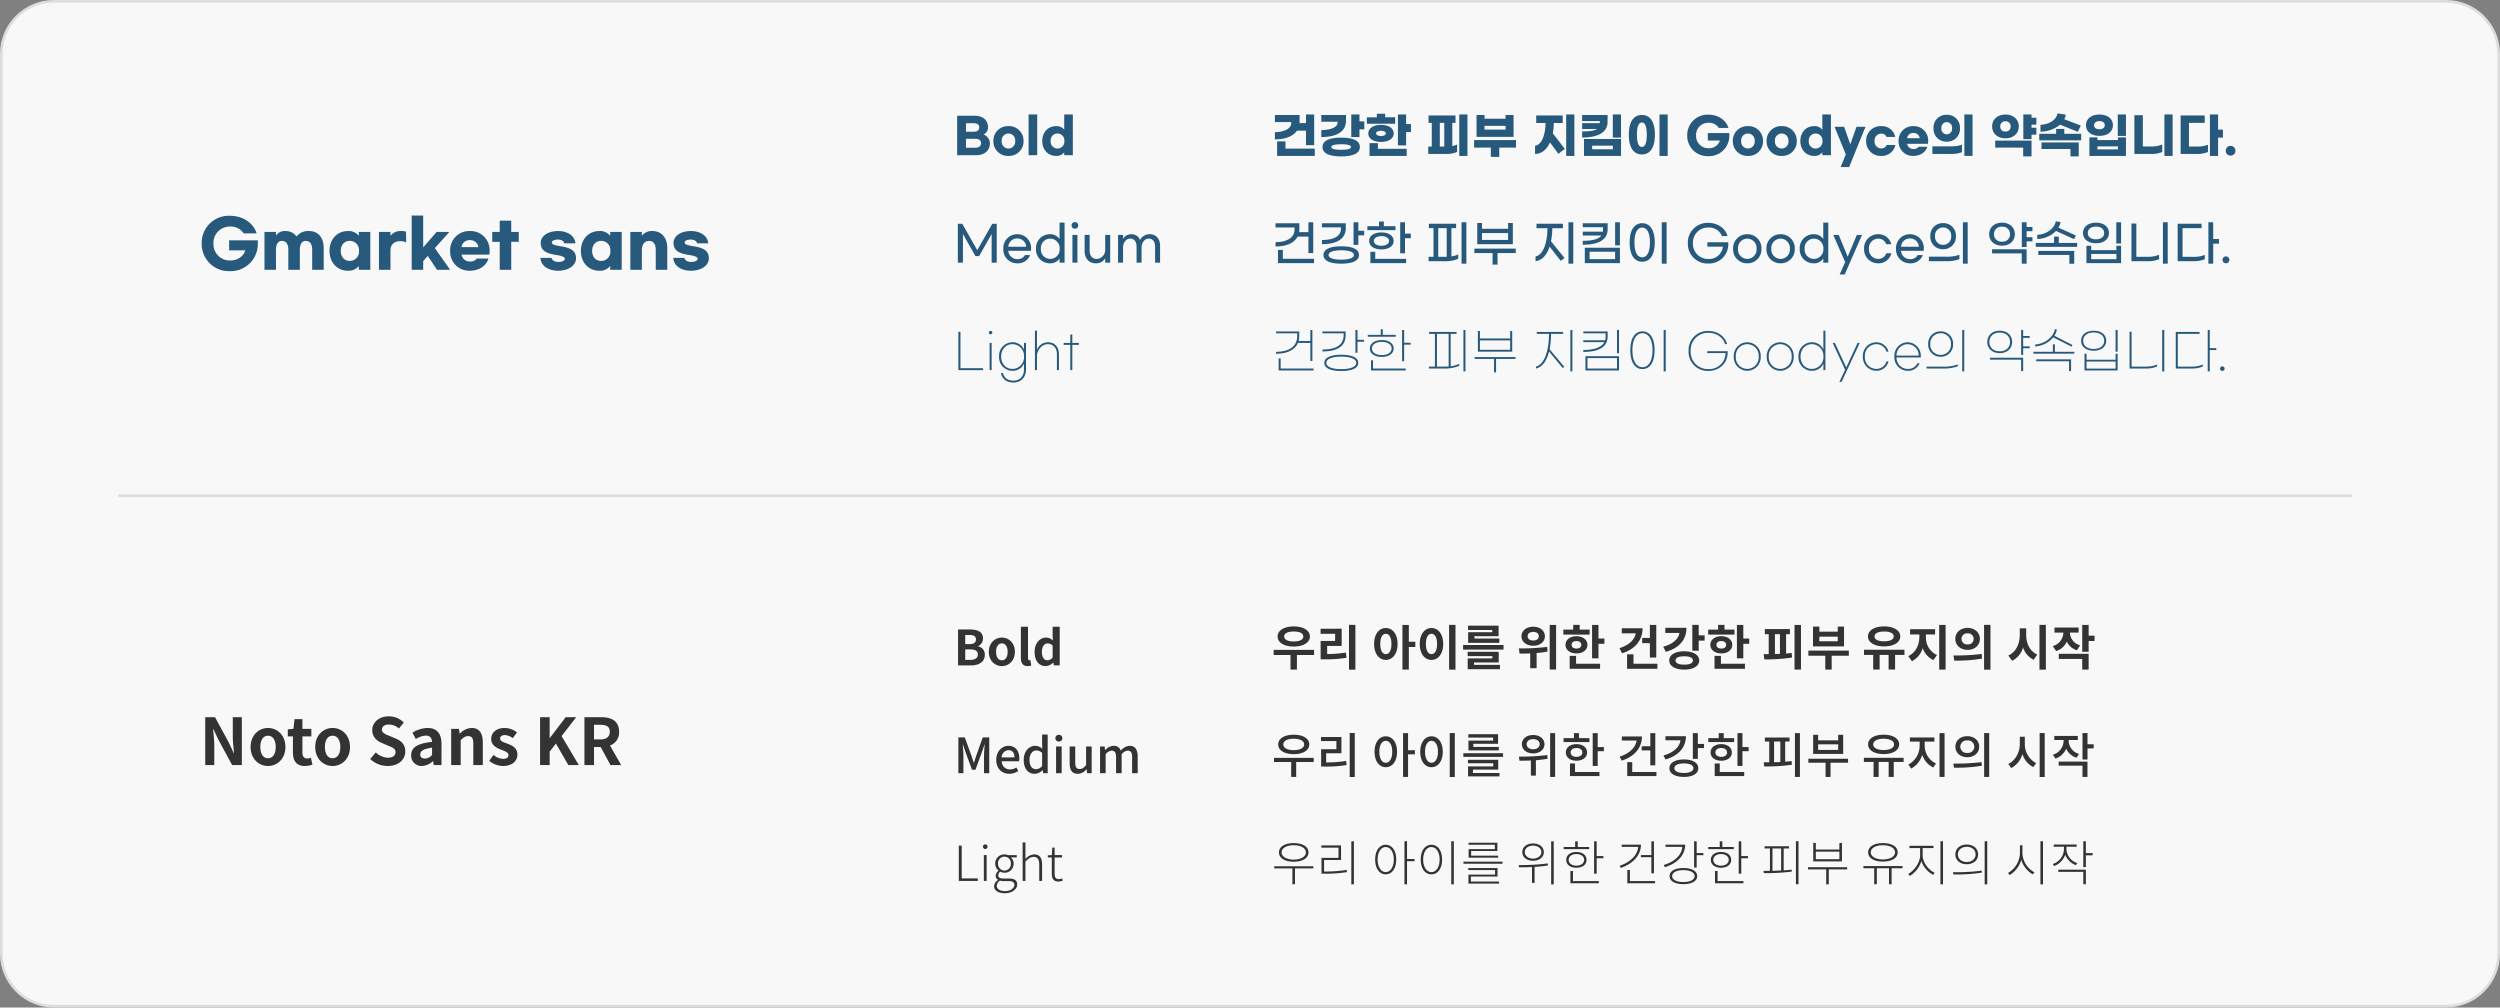 <svg xmlns="http://www.w3.org/2000/svg" width="928" height="374" viewBox="0 0 928 374"><rect x="0" y="0" width="928" height="374" fill="#808080" stroke="none"/><g transform="translate(-12486 -3524)"><g transform="translate(12486 3524)" fill="#f8f8f8"><path d="M 908 373.5 L 20 373.5 C 17.367 373.5 14.814 372.984 12.41 371.968 C 10.088 370.986 8.002 369.58 6.211 367.789 C 4.42 365.998 3.014 363.912 2.032 361.59 C 1.016 359.186 0.5 356.633 0.5 354 L 0.5 20 C 0.5 17.367 1.016 14.814 2.032 12.41 C 3.014 10.088 4.42 8.002 6.211 6.211 C 8.002 4.42 10.088 3.014 12.41 2.032 C 14.814 1.016 17.367 0.5 20 0.5 L 908 0.5 C 910.633 0.5 913.186 1.016 915.59 2.032 C 917.912 3.014 919.998 4.42 921.789 6.211 C 923.58 8.002 924.986 10.088 925.968 12.41 C 926.984 14.814 927.5 17.367 927.5 20 L 927.5 354 C 927.5 356.633 926.984 359.186 925.968 361.59 C 924.986 363.912 923.58 365.998 921.789 367.789 C 919.998 369.58 917.912 370.986 915.59 371.968 C 913.186 372.984 910.633 373.5 908 373.5 Z" stroke="none"/><path d="M 20 1 C 17.435 1 14.946 1.502 12.605 2.493 C 10.342 3.45 8.31 4.82 6.565 6.565 C 4.82 8.31 3.45 10.342 2.493 12.605 C 1.502 14.946 1 17.435 1 20 L 1 354 C 1 356.565 1.502 359.054 2.493 361.395 C 3.45 363.658 4.82 365.69 6.565 367.435 C 8.31 369.18 10.342 370.55 12.605 371.507 C 14.946 372.498 17.435 373 20 373 L 908 373 C 910.565 373 913.054 372.498 915.395 371.507 C 917.658 370.55 919.69 369.18 921.435 367.435 C 923.18 365.69 924.55 363.658 925.507 361.395 C 926.498 359.054 927 356.565 927 354 L 927 20 C 927 17.435 926.498 14.946 925.507 12.605 C 924.55 10.342 923.18 8.31 921.435 6.565 C 919.69 4.82 917.658 3.45 915.395 2.493 C 913.054 1.502 910.565 1 908 1 L 20 1 M 20 0 L 908 0 C 919.046 0 928 8.954 928 20 L 928 354 C 928 365.046 919.046 374 908 374 L 20 374 C 8.954 374 0 365.046 0 354 L 0 20 C 0 8.954 8.954 0 20 0 Z" stroke="none" fill="#ddd"/></g><path d="M11.328-17.9A10.065,10.065,0,0,0,.864-7.632,10.065,10.065,0,0,0,11.328,2.64,10.041,10.041,0,0,0,21.7-7.632V-8.784H11.064v3.7H17.04C16.584-3.168,14.472-1.3,11.424-1.3A6.08,6.08,0,0,1,5.232-7.632,6.034,6.034,0,0,1,11.424-13.9a5.671,5.671,0,0,1,5.04,2.544h4.8C20.136-15.024,16.44-17.9,11.328-17.9ZM24.168,2.16H28.44V-5.472c.072-1.992.816-3.1,2.208-3.1,1.56,0,2.376,1.176,2.376,3.312V2.16H37.3V-5.472c.072-1.992.816-3.1,2.208-3.1,1.56,0,2.376,1.176,2.376,3.312V2.16h4.272V-5.976c0-3.912-2.16-6.264-5.4-6.264a5.5,5.5,0,0,0-4.68,2.016A4.961,4.961,0,0,0,31.9-12.24a3.949,3.949,0,0,0-3.456,1.68V-11.9H24.168ZM55.152,2.5A4.742,4.742,0,0,0,59.184.72V2.16h4.272V-11.9H59.184v1.44a4.742,4.742,0,0,0-4.032-1.776c-4.032,0-6.84,3.1-6.84,7.368S51.12,2.5,55.152,2.5Zm.672-3.648c-2.04,0-3.336-1.56-3.336-3.72s1.3-3.72,3.336-3.72a3.408,3.408,0,0,1,3.432,3.72A3.408,3.408,0,0,1,55.824-1.152ZM66.672,2.16h4.272v-7.2c0-2.136,1.368-3.432,3.648-3.432a4.731,4.731,0,0,1,2.184.48L76.728-12a5.234,5.234,0,0,0-1.848-.24,4.615,4.615,0,0,0-3.936,1.776V-11.9H66.672Zm21.552,0H93.1L87.408-5.9l5.4-6H88.056L83.088-6.168V-18H78.816V2.16h4.272V-1.08L84.792-3Zm12.192.336c3.408,0,6.168-1.848,6.888-4.536h-4.3a2.9,2.9,0,0,1-2.592,1.1A2.972,2.972,0,0,1,97.344-3.5h10.3a9.612,9.612,0,0,0,.1-1.368,7.058,7.058,0,0,0-7.32-7.368A7.071,7.071,0,0,0,93.1-4.872,7.058,7.058,0,0,0,100.416,2.5Zm-3.1-8.76a2.945,2.945,0,0,1,3.1-2.592,2.991,2.991,0,0,1,3.144,2.592Zm21.24-5.64h-2.784V-16.08H111.5V-11.9H108.72v3.672H111.5V2.16h4.272V-8.232h2.784Zm14.592-.336c-3.576,0-6.432,1.728-6.432,4.464,0,2.856,2.208,3.888,5.568,4.392,2.424.36,3.384.792,3.384,1.464,0,.648-1.008,1.152-2.376,1.152-1.344,0-2.4-.6-2.544-1.512h-4.128c.144,2.952,2.928,4.776,6.6,4.776,3.576,0,6.6-1.776,6.6-4.656,0-2.424-1.488-3.792-5.64-4.416-2.4-.384-3.336-.72-3.336-1.416,0-.624.936-1.08,2.232-1.08,1.248,0,2.232.528,2.376,1.392h4.128C139.416-10.464,136.656-12.24,133.152-12.24ZM148.464,2.5A4.742,4.742,0,0,0,152.5.72V2.16h4.272V-11.9H152.5v1.44a4.742,4.742,0,0,0-4.032-1.776c-4.032,0-6.84,3.1-6.84,7.368S144.432,2.5,148.464,2.5Zm.672-3.648c-2.04,0-3.336-1.56-3.336-3.72s1.3-3.72,3.336-3.72a3.408,3.408,0,0,1,3.432,3.72A3.408,3.408,0,0,1,149.136-1.152ZM159.984,2.16h4.272V-5.064c0-2.184,1.008-3.5,2.688-3.5,1.608,0,2.472,1.176,2.472,3.312V2.16h4.272V-5.976c0-3.888-2.232-6.264-5.5-6.264a4.615,4.615,0,0,0-3.936,1.776V-11.9h-4.272Zm22.464-14.4c-3.576,0-6.432,1.728-6.432,4.464,0,2.856,2.208,3.888,5.568,4.392,2.424.36,3.384.792,3.384,1.464,0,.648-1.008,1.152-2.376,1.152-1.344,0-2.4-.6-2.544-1.512H175.92c.144,2.952,2.928,4.776,6.6,4.776,3.576,0,6.6-1.776,6.6-4.656,0-2.424-1.488-3.792-5.64-4.416-2.4-.384-3.336-.72-3.336-1.416,0-.624.936-1.08,2.232-1.08,1.248,0,2.232.528,2.376,1.392h4.128C188.712-10.464,185.952-12.24,182.448-12.24Z" transform="translate(12560 3622)" fill="#27597c"/><path d="M1.3,1.62H8.208c3.294,0,5.238-1.728,5.238-4.446a3.489,3.489,0,0,0-2.394-3.24,2.913,2.913,0,0,0,1.71-2.61c0-2.682-1.836-4.374-5.094-4.374H1.3ZM4.572-7.11v-3.15H7.524c1.242,0,1.962.558,1.962,1.584S8.766-7.11,7.524-7.11Zm0,5.94V-4.482H8.064c1.3,0,2.106.576,2.106,1.656S9.36-1.17,8.064-1.17ZM20.34-9.18a5.371,5.371,0,0,0-5.6,5.526,5.371,5.371,0,0,0,5.6,5.526,5.371,5.371,0,0,0,5.6-5.526A5.371,5.371,0,0,0,20.34-9.18Zm0,2.736a2.533,2.533,0,0,1,2.5,2.79,2.533,2.533,0,0,1-2.5,2.79,2.533,2.533,0,0,1-2.5-2.79A2.533,2.533,0,0,1,20.34-6.444ZM31.014-13.5h-3.2V1.62h3.2Zm7,15.372A3.557,3.557,0,0,0,41.04.54V1.62h3.2V-13.5h-3.2v5.652A3.557,3.557,0,0,0,38.016-9.18c-3.024,0-5.13,2.322-5.13,5.526S34.992,1.872,38.016,1.872Zm.5-2.736a2.523,2.523,0,0,1-2.5-2.79,2.523,2.523,0,0,1,2.5-2.79,2.556,2.556,0,0,1,2.574,2.79A2.556,2.556,0,0,1,38.52-.864Z" transform="translate(12840 3580)" fill="#27597c"/><path d="M1.548-12.924V1.494h1.89V-9.144L8.082-.936H9.45l4.644-8.208V1.494h1.89V-12.924H14.328L8.766-3.132,3.2-12.924ZM23.6,1.746a4.776,4.776,0,0,0,4.77-3.06h-1.89A3.062,3.062,0,0,1,23.6.18,3.282,3.282,0,0,1,20.286-2.9H28.71a5.444,5.444,0,0,0,.036-.756,5.111,5.111,0,0,0-5.148-5.4,5.125,5.125,0,0,0-5.166,5.4A5.125,5.125,0,0,0,23.6,1.746Zm3.33-6.156H20.286A3.257,3.257,0,0,1,23.6-7.488,3.273,3.273,0,0,1,26.928-4.41Zm8.73,6.156A4.158,4.158,0,0,0,39.312-.036v1.53h1.854V-13.374H39.312v6.1a4.158,4.158,0,0,0-3.654-1.782,5.131,5.131,0,0,0-5.094,5.4A5.131,5.131,0,0,0,35.658,1.746ZM35.82.108a3.468,3.468,0,0,1-3.438-3.762A3.468,3.468,0,0,1,35.82-7.416a3.527,3.527,0,0,1,3.528,3.762A3.527,3.527,0,0,1,35.82.108ZM45-13.554a1.192,1.192,0,0,0-1.224,1.224A1.192,1.192,0,0,0,45-11.106a1.2,1.2,0,0,0,1.242-1.224A1.2,1.2,0,0,0,45-13.554Zm.936,15.066V-8.8H44.082V1.512ZM58.1,1.494V-8.8H56.25v5.328a3.366,3.366,0,0,1-3.1,3.6c-1.674,0-2.682-1.134-2.682-3.222V-8.8H48.618v6.03c0,2.772,1.71,4.518,4.14,4.518A3.988,3.988,0,0,0,56.25-.072V1.494ZM61.02-8.8v10.3h1.854V-4.068c0-1.854,1.134-3.366,2.664-3.366,1.44,0,2.358,1.116,2.358,3.042V1.494H69.75V-4.05c0-1.872,1.116-3.384,2.664-3.384,1.458,0,2.358,1.116,2.358,2.97V1.494h1.854V-4.77c0-2.61-1.584-4.284-3.78-4.284a3.856,3.856,0,0,0-3.654,2.16,3.3,3.3,0,0,0-3.2-2.16,3.483,3.483,0,0,0-3.114,1.71V-8.8Z" transform="translate(12840 3620)" fill="#27597c"/><path d="M1.746-12.834V1.386h9.162V.666H2.52v-13.5Zm11.97-.342a.615.615,0,0,0-.63.63.615.615,0,0,0,.63.63.615.615,0,0,0,.63-.63A.615.615,0,0,0,13.716-13.176Zm.378,4.482h-.756V1.386h.756ZM22.176,5.994c2.826,0,4.68-1.926,4.68-4.878v-9.81H26.1v2.412a4.575,4.575,0,0,0-4.338-2.664,4.989,4.989,0,0,0-4.9,5.292,4.989,4.989,0,0,0,4.9,5.292A4.575,4.575,0,0,0,26.1-1.026V1.116c0,2.682-1.62,4.176-3.924,4.176-2.394,0-3.564-1.332-3.834-2.808H17.55C17.928,4.41,19.368,5.994,22.176,5.994ZM21.816.936c-2.52,0-4.194-2-4.194-4.59s1.674-4.59,4.194-4.59a4.329,4.329,0,0,1,4.3,4.59A4.329,4.329,0,0,1,21.816.936Zm8.352.45h.756V-3.87c0-2.106,1.764-4.374,4.014-4.374,2.07,0,3.384,1.332,3.384,3.8V1.386h.756V-4.572c0-2.646-1.656-4.374-3.978-4.374a4.4,4.4,0,0,0-4.176,2.754v-7.074h-.756ZM46.494-8.694H44.046v-3.132H43.29v3.132H40.842v.7H43.29V1.386h.756V-7.992h2.448Z" transform="translate(12840 3660)" fill="#27597c"/><path d="M9.45-7.506h3.33v5.4h3.042V-13.5H12.78v3.186H10.386c.018-.18.018-.36.018-.54V-13.32H1.242v2.628H7.308v.342c0,2.07-2.484,3.366-6.066,3.4v2.682C4.95-4.266,7.992-5.328,9.45-7.506ZM5.166-.846V-3.51H2.07V1.872H16.038V-.846Zm27.468-10.1V-13.5H29.592v8.37h3.042V-7.992h1.8v-2.952Zm-5-.252V-13.32H18.468v2.52h6.066v.27c0,1.674-2.412,2.79-6.066,2.826V-5.13C23.76-5.13,27.63-6.894,27.63-11.2ZM25.848-4.9c-3.87,0-6.93.864-6.93,3.474s3.06,3.474,6.93,3.474,6.93-.864,6.93-3.474S29.718-4.9,25.848-4.9Zm0,4.5c-2.034,0-3.654-.252-3.654-1.026,0-.756,1.62-1.026,3.654-1.026s3.654.27,3.654,1.026C29.5-.648,27.882-.4,25.848-.4Zm20.034-12.06H42.174V-13.77h-3.1v1.314H35.37v2.376H45.882Zm4.068,2.52V-13.5H46.908V-2.034H49.95v-4.95h1.8V-9.936ZM40.626-3.312c2.556,0,4.716-1.08,4.716-3.168s-2.16-3.168-4.716-3.168S35.91-8.568,35.91-6.48,38.07-3.312,40.626-3.312Zm0-4.14c1.1,0,1.818.432,1.818.972s-.72.972-1.818.972-1.818-.432-1.818-.972S39.528-7.452,40.626-7.452Zm-1.152,4.59h-3.1V1.872H50.166V-.774H39.474ZM69.678-13.5V1.872H72.72V-13.5ZM67.1-10.386h1.188V-13.14H58.284v2.754h1.188V-1.6h-1.3V1.152h6.588a10.458,10.458,0,0,0,4.1-.738V-2.3a7.675,7.675,0,0,1-1.764.5Zm-4.644,0h1.656V-1.6H62.46ZM89.838-13.32h-2.97v1.386H79.056V-13.32h-2.97V-5.2H89.838ZM79.056-7.884v-1.4h7.812v1.4ZM90.738-4H75.186v2.79H81.4V2.232h3.132V-1.206h6.21Zm18.63-9.5V1.872h3.042V-13.5Zm-4.59,3.15h3.294v-2.79H98.244v2.79h3.474c-.108,4.932-1.656,8.19-3.906,8.442v3.06c2.34-.018,4.3-1.548,5.544-4.284l3.1,4.212,2.412-1.8-4.464-5.8A24.7,24.7,0,0,0,104.778-10.35Zm21.906-3.15v8.568h3.042V-13.5Zm-1.944,2.664V-13.32h-9.45v2.25h6.552v.774H115.29v2.178h5.58c-1.1.72-3.06.9-5.58.9V-4.95C120.546-4.95,124.74-6.5,124.74-10.836ZM115.974,1.872h13.752V-4.392H115.974Zm3.042-3.8h7.668V-.594h-7.668ZM147.042-13.5H144V1.872h3.042Zm-9.576.18c-2.9,0-4.842,2.268-4.842,7.326s1.944,7.326,4.842,7.326,4.824-2.268,4.824-7.326S140.364-13.32,137.466-13.32Zm0,2.79c1.008,0,1.818,1.1,1.818,4.536,0,3.456-.81,4.536-1.818,4.536-1.026,0-1.836-1.08-1.836-4.536C135.63-9.432,136.44-10.53,137.466-10.53Zm24.678-2.9a7.549,7.549,0,0,0-7.848,7.7,7.549,7.549,0,0,0,7.848,7.7,7.531,7.531,0,0,0,7.776-7.7v-.864h-7.974v2.772h4.482a4.16,4.16,0,0,1-4.212,2.844,4.56,4.56,0,0,1-4.644-4.752,4.526,4.526,0,0,1,4.644-4.7A4.253,4.253,0,0,1,166-8.514h3.6C168.75-11.268,165.978-13.428,162.144-13.428ZM176.832-9.18a5.371,5.371,0,0,0-5.6,5.526,5.371,5.371,0,0,0,5.6,5.526,5.371,5.371,0,0,0,5.6-5.526A5.371,5.371,0,0,0,176.832-9.18Zm0,2.736a2.533,2.533,0,0,1,2.5,2.79,2.533,2.533,0,0,1-2.5,2.79,2.533,2.533,0,0,1-2.5-2.79A2.533,2.533,0,0,1,176.832-6.444ZM189.36-9.18a5.371,5.371,0,0,0-5.6,5.526,5.371,5.371,0,0,0,5.6,5.526,5.371,5.371,0,0,0,5.6-5.526A5.371,5.371,0,0,0,189.36-9.18Zm0,2.736a2.533,2.533,0,0,1,2.5,2.79,2.533,2.533,0,0,1-2.5,2.79,2.533,2.533,0,0,1-2.5-2.79A2.533,2.533,0,0,1,189.36-6.444Zm12.06,8.316A3.557,3.557,0,0,0,204.444.54V1.62h3.2V-13.5h-3.2v5.652A3.557,3.557,0,0,0,201.42-9.18c-3.024,0-5.13,2.322-5.13,5.526S198.4,1.872,201.42,1.872Zm.5-2.736a2.523,2.523,0,0,1-2.5-2.79,2.523,2.523,0,0,1,2.5-2.79,2.556,2.556,0,0,1,2.574,2.79A2.556,2.556,0,0,1,201.924-.864Zm15.21-8.064-2.3,6.516-2.286-6.516H209l4.158,10.26-1.908,4.68h3.15l6.066-14.94Zm14.436,6.75h-3.24a2.044,2.044,0,0,1-2.016,1.26,2.489,2.489,0,0,1-2.466-2.736,2.489,2.489,0,0,1,2.466-2.736,1.943,1.943,0,0,1,1.962,1.224h3.24a5.046,5.046,0,0,0-5.2-4.014,5.371,5.371,0,0,0-5.6,5.526,5.371,5.371,0,0,0,5.6,5.526A5.141,5.141,0,0,0,231.57-2.178Zm6.678,4.05c2.556,0,4.626-1.386,5.166-3.4h-3.222a2.172,2.172,0,0,1-1.944.828,2.229,2.229,0,0,1-2.3-1.926h7.722a7.209,7.209,0,0,0,.072-1.026,5.293,5.293,0,0,0-5.49-5.526,5.3,5.3,0,0,0-5.49,5.526A5.293,5.293,0,0,0,238.248,1.872ZM235.926-4.7a2.209,2.209,0,0,1,2.322-1.944A2.244,2.244,0,0,1,240.606-4.7Zm24.282-8.8h-3.042V1.872h3.042Zm-9.576.108a4.715,4.715,0,0,0-4.914,4.986,4.715,4.715,0,0,0,4.914,4.986,4.711,4.711,0,0,0,4.9-4.986A4.711,4.711,0,0,0,250.632-13.392Zm0,2.718a2.044,2.044,0,0,1,1.98,2.268,2.034,2.034,0,0,1-1.98,2.268,2.024,2.024,0,0,1-1.98-2.268A2.033,2.033,0,0,1,250.632-10.674ZM256.284.5V-2.3a10.875,10.875,0,0,1-3.978.612h-7V1.152h6.876A11.147,11.147,0,0,0,256.284.5ZM283.9-9.72v-2.574h-1.8V-13.5h-3.042v9.144H282.1V-6.012h1.8V-8.586h-1.8V-9.72ZM272.43-4.662c2.952,0,4.95-1.818,4.95-4.41,0-2.574-2-4.41-4.95-4.41s-4.95,1.836-4.95,4.41C267.48-6.48,269.478-4.662,272.43-4.662Zm0-6.318a1.8,1.8,0,0,1,1.926,1.908,1.8,1.8,0,0,1-1.926,1.908A1.791,1.791,0,0,1,270.5-9.072,1.791,1.791,0,0,1,272.43-10.98Zm-3.8,9.774H279V2.052h3.1V-3.816H268.632Zm30.654-5.868,1.1-2.322-6.138-2.358a5.948,5.948,0,0,0,.576-1.674l-3.078-.5c-.468,2.646-3.384,4.14-6.318,4.248v2.538a11.24,11.24,0,0,0,7.254-2.592Zm-5.022.738v-1.8H291.24v1.8h-6.264v2.43h15.552v-2.43ZM285.8-.7H296.55V2.052h3.078V-3.114H285.8Zm28.314-12.8v7.956h3.042V-13.5Zm-1.8,3.978c0-2.394-2.016-3.96-5-3.96s-5,1.566-5,3.96c0,2.412,2.016,3.96,5,3.96S312.318-7.11,312.318-9.522Zm-6.984,0c0-.918.774-1.512,1.98-1.512s1.98.594,1.98,1.512-.774,1.512-1.98,1.512S305.334-8.6,305.334-9.522ZM314.172-4h-7.6V-5h-2.988V1.872H317.16V-5h-2.988Zm-7.6,3.456v-1.1h7.6v1.1Zm27.9-12.96h-3.042V1.872h3.042Zm-11.052.27h-3.132V1.152h6.354a9.807,9.807,0,0,0,3.978-.738V-2.358a10.186,10.186,0,0,1-3.978.738h-3.222ZM353.16-7.884h-1.8V-13.5h-3.042V1.872h3.042v-6.8h1.8ZM340.542-1.6v-8.784h5.85V-13.14h-8.946V1.152H343.4A10.958,10.958,0,0,0,347.6.432V-2.286a10.588,10.588,0,0,1-3.978.684ZM356-1.836a1.75,1.75,0,0,0-1.8,1.8,1.75,1.75,0,0,0,1.8,1.8,1.746,1.746,0,0,0,1.782-1.8A1.746,1.746,0,0,0,356-1.836Z" transform="translate(12958 3580)" fill="#27597c"/><path d="M9.666-8.172H13.68v6.1h1.782V-13.5H13.68v3.672H10.224a6.934,6.934,0,0,0,.108-1.242v-2.052H1.476v1.566H8.532v.72c0,2.988-2.754,4.716-7.056,4.734v1.6C5.4-4.5,8.388-5.742,9.666-8.172ZM4.194.072V-3.222H2.376v4.9h13.41V.072ZM32.22-10.35V-13.5H30.438v8.406H32.22V-8.64h2.16v-1.71Zm-4.662-1.044v-1.728H18.7v1.512h7.056v.522c0,2.79-2.718,4.158-7.056,4.176v1.548C24.03-5.364,27.558-7.164,27.558-11.394ZM25.866-4.572c-3.672,0-6.588.864-6.588,3.222s2.916,3.222,6.588,3.222c3.69,0,6.588-.864,6.588-3.222S29.556-4.572,25.866-4.572Zm0,4.95c-2.61,0-4.7-.5-4.7-1.728,0-1.206,2.088-1.746,4.7-1.746,2.628,0,4.7.54,4.7,1.746C30.564-.126,28.494.378,25.866.378Zm20.142-12.42h-4.32V-13.77h-1.8v1.728h-4.32v1.458h10.44Zm3.528,2.754V-13.5H47.754V-1.98h1.782v-5.6H51.7v-1.71ZM40.788-3.42c2.556,0,4.536-1.134,4.536-3.15s-1.98-3.15-4.536-3.15-4.554,1.134-4.554,3.15S38.232-3.42,40.788-3.42Zm0-4.932c1.728,0,2.826.756,2.826,1.782,0,1.044-1.1,1.782-2.826,1.782s-2.826-.738-2.826-1.782C37.962-7.6,39.06-8.352,40.788-8.352Zm-2.3,5.814h-1.8V1.674H49.95V.09H38.484ZM70.524-13.5V1.872h1.782V-13.5Zm-3.762,2.178h1.746v-1.62H58.392v1.62H60.12V-.666H58.3V.954h5.922A12.165,12.165,0,0,0,69.3.072V-1.566a8.309,8.309,0,0,1-2.538.738ZM61.884-.666V-11.322h3.132V-.684c-.252.018-.5.018-.774.018ZM89.568-13.23H87.8v2.16H78.12v-2.16H76.356v7.884H89.568ZM78.12-6.93V-9.486H87.8V-6.93ZM90.648-3.708H75.294v1.656h6.75V2.232H83.88V-2.052h6.768ZM110.214-13.5V1.872H112V-13.5Zm-5.994,2.2h3.942v-1.638h-9.81V-11.3h4.068c-.072,5.706-1.692,9.99-4.428,10.494V.954c2.322-.27,4.158-2.178,5.22-5.4l4.14,5.274,1.4-1.062-5.022-6.21A26.267,26.267,0,0,0,104.22-11.3Zm23.31-2.2v8.6h1.782v-8.6Zm-2.772,2.538v-2.16h-9.234v1.458h7.506v1.206a3.615,3.615,0,0,1-.018.45h-7.488v1.44h6.912c-1.1,1.422-3.6,1.962-6.912,1.962v1.458C120.906-5.148,124.758-6.7,124.758-10.962ZM116.28,1.674h13.032V-4.05H116.28Zm1.782-4.23h9.468V.18h-9.468Zm26.784,4.428h1.8V-13.5h-1.8Zm-7.254-.72c2.718,0,4.644-2.268,4.644-7.146s-1.926-7.146-4.644-7.146c-2.736,0-4.662,2.268-4.662,7.146S134.856,1.152,137.592,1.152Zm0-1.638c-1.638,0-2.88-1.6-2.88-5.508,0-3.888,1.242-5.508,2.88-5.508,1.6,0,2.862,1.62,2.862,5.508C140.454-2.088,139.194-.486,137.592-.486Zm24.5,2.3a7.134,7.134,0,0,0,7.452-7.236v-.648h-7.758v1.638h5.742A5.088,5.088,0,0,1,162.162.126a5.578,5.578,0,0,1-5.742-5.85,5.55,5.55,0,0,1,5.706-5.814A5.187,5.187,0,0,1,167.22-8.37h2.052c-.756-2.754-3.51-4.9-7.182-4.9a7.3,7.3,0,0,0-7.56,7.542A7.3,7.3,0,0,0,162.09,1.818ZM176.6-9.054a5.179,5.179,0,0,0-5.274,5.4,5.179,5.179,0,0,0,5.274,5.4,5.175,5.175,0,0,0,5.256-5.4A5.175,5.175,0,0,0,176.6-9.054Zm0,1.638a3.489,3.489,0,0,1,3.438,3.762A3.489,3.489,0,0,1,176.6.108a3.492,3.492,0,0,1-3.456-3.762A3.492,3.492,0,0,1,176.6-7.416Zm12.366-1.638a5.179,5.179,0,0,0-5.274,5.4,5.179,5.179,0,0,0,5.274,5.4,5.175,5.175,0,0,0,5.256-5.4A5.175,5.175,0,0,0,188.964-9.054Zm0,1.638A3.489,3.489,0,0,1,192.4-3.654,3.489,3.489,0,0,1,188.964.108a3.492,3.492,0,0,1-3.456-3.762A3.492,3.492,0,0,1,188.964-7.416ZM201.15,1.746A4.158,4.158,0,0,0,204.8-.036v1.53h1.854V-13.374H204.8v6.1a4.158,4.158,0,0,0-3.654-1.782,5.131,5.131,0,0,0-5.094,5.4A5.131,5.131,0,0,0,201.15,1.746Zm.162-1.638a3.468,3.468,0,0,1-3.438-3.762,3.468,3.468,0,0,1,3.438-3.762,3.527,3.527,0,0,1,3.528,3.762A3.527,3.527,0,0,1,201.312.108ZM217.26-8.8l-3.4,8.1-3.312-8.1h-2.034l4.41,10.08-2.034,4.59h1.872L219.186-8.8ZM230.076-2h-1.89A3.057,3.057,0,0,1,225.2.108a3.478,3.478,0,0,1-3.438-3.762A3.478,3.478,0,0,1,225.2-7.416a3,3,0,0,1,2.952,2.07h1.89A4.853,4.853,0,0,0,225.2-9.054a5.175,5.175,0,0,0-5.256,5.4,5.194,5.194,0,0,0,5.292,5.4A4.864,4.864,0,0,0,230.076-2Zm6.894,3.744a4.776,4.776,0,0,0,4.77-3.06h-1.89A3.062,3.062,0,0,1,236.97.18,3.282,3.282,0,0,1,233.658-2.9h8.424a5.445,5.445,0,0,0,.036-.756,5.111,5.111,0,0,0-5.148-5.4,5.125,5.125,0,0,0-5.166,5.4A5.125,5.125,0,0,0,236.97,1.746ZM240.3-4.41h-6.642a3.257,3.257,0,0,1,3.312-3.078A3.273,3.273,0,0,1,240.3-4.41Zm16.326,6.282h1.782V-13.5h-1.782Zm-7.344-5.364a4.608,4.608,0,0,0,4.752-4.842,4.608,4.608,0,0,0-4.752-4.842,4.6,4.6,0,0,0-4.752,4.842A4.6,4.6,0,0,0,249.282-3.492Zm0-1.62a2.98,2.98,0,0,1-3.006-3.222,3,3,0,0,1,3.006-3.24,3.006,3.006,0,0,1,3.006,3.24A2.991,2.991,0,0,1,249.282-5.112ZM244.008.954h6.174A14.028,14.028,0,0,0,255.33.216V-1.44a13.522,13.522,0,0,1-5.04.72h-6.282Zm38.43-11.142v-1.548h-2.16V-13.5H278.5v9.18h1.782V-6.408h2.16V-7.956h-2.16v-2.232ZM271.152-4.806c2.9,0,4.752-1.818,4.752-4.266s-1.854-4.266-4.752-4.266c-2.916,0-4.77,1.818-4.77,4.266S268.236-4.806,271.152-4.806Zm0-7.038a2.711,2.711,0,0,1,2.97,2.772,2.711,2.711,0,0,1-2.97,2.772,2.716,2.716,0,0,1-2.988-2.772A2.716,2.716,0,0,1,271.152-11.844Zm-3.69,9.918h11.016v3.8h1.8V-3.474H267.462ZM291.2-10.278l6.7,3.06.666-1.368L292.122-11.5a6.824,6.824,0,0,0,.774-2.07l-1.782-.288c-.594,3.024-3.906,4.932-6.876,5.022V-7.29A10.061,10.061,0,0,0,291.2-10.278Zm1.026,4.446v-2.34h-1.764v2.34H283.68v1.476h15.354V-5.832Zm-7.614,4.464h11.538V1.89h1.8V-2.844H284.616ZM313.56-13.5v7.884h1.782V-13.5Zm-2.718,3.978c0-2.25-1.872-3.816-4.806-3.816-2.952,0-4.824,1.566-4.824,3.816,0,2.268,1.872,3.816,4.824,3.816C308.97-5.706,310.842-7.254,310.842-9.522Zm-7.848,0c0-1.476,1.242-2.358,3.042-2.358s3.024.882,3.024,2.358-1.224,2.358-3.024,2.358S302.994-8.046,302.994-9.522ZM313.6-3.15h-9.342V-4.77H302.49V1.674h12.852V-4.77H313.6ZM304.254.216V-1.728H313.6V.216ZM330.876,1.89l1.782-.018V-13.5h-1.782ZM319.194.954h6.282A9.79,9.79,0,0,0,329.454.2V-1.44a10.168,10.168,0,0,1-3.978.756h-4.464V-13.032h-1.818ZM351.7-7.272h-2.16V-13.5H347.76V1.872h1.782V-5.562h2.16ZM338.166-.666V-11.322h7.056v-1.62h-8.874V.954h6.012a10.27,10.27,0,0,0,4.068-.738V-1.4a10.186,10.186,0,0,1-3.978.738Zm16.11,2.394A1.245,1.245,0,0,0,355.536.45a1.245,1.245,0,0,0-1.26-1.278A1.26,1.26,0,0,0,353,.45,1.26,1.26,0,0,0,354.276,1.728Z" transform="translate(12958 3620)" fill="#27597c"/><path d="M9.792-8.712H14.4v6.678h.756V-13.5H14.4v4.086H10.044a6.532,6.532,0,0,0,.234-1.818V-12.96h-8.6v.7H9.522v1.026c0,3.744-2.97,5.832-7.848,5.832v.72C5.742-4.68,8.694-6.1,9.792-8.712ZM3.384.81V-2.97H2.628V1.512h12.96V.81ZM31.9-9.864V-13.5H31.14v8.442H31.9v-4.1h2.43v-.7ZM27.5-11.556v-1.4H18.9v.7h7.848v.7c0,3.726-2.97,5.292-7.848,5.292v.72C24.264-5.544,27.5-7.38,27.5-11.556ZM25.884-4.32c-3.528,0-6.3.882-6.3,3.024s2.772,3.024,6.3,3.024,6.3-.882,6.3-3.024S29.412-4.32,25.884-4.32Zm0,5.346c-3.1,0-5.544-.738-5.544-2.322s2.448-2.322,5.544-2.322,5.544.738,5.544,2.322S28.98,1.026,25.884,1.026ZM46.116-11.7H41.292v-2.07h-.756v2.07H35.73v.7H46.116Zm3.1,2.934V-13.5h-.756V-1.926h.756V-8.064h2.43v-.7Zm-8.3,5.256c2.556,0,4.41-1.188,4.41-3.132s-1.854-3.132-4.41-3.132S36.5-8.586,36.5-6.642,38.358-3.51,40.914-3.51Zm0-5.58c2.25,0,3.654,1.008,3.654,2.448s-1.4,2.448-3.654,2.448S37.26-5.2,37.26-6.642,38.664-9.09,40.914-9.09Zm-3.24,6.822h-.756v3.78h12.87V.81H37.674ZM71.226-13.5V1.872h.756V-13.5Zm-4.734,1.422H68.67v-.7H58.464v.7h2.178V.09H58.41v.7h5.364A13.778,13.778,0,0,0,69.66-.2V-.972a8.677,8.677,0,0,1-3.168.918ZM63.72.09H61.4V-12.078h4.338V.018C65.142.072,64.458.09,63.72.09ZM89.334-13.14h-.756v2.79H77.346v-2.79H76.59v7.686H89.334ZM77.346-6.156V-9.648H88.578v3.492Zm13.212,2.7H75.366v.7h7.218V2.232h.756V-2.754h7.218ZM110.916-13.5V1.872h.756V-13.5Zm-7.164,1.422h4.482v-.7H98.442v.7H103c-.054,6.354-1.746,11.412-4.86,12.15v.72c2.286-.486,3.978-2.7,4.878-6.282l5.058,6.1.594-.45-5.454-6.5A30.234,30.234,0,0,0,103.752-12.078Zm24.48-1.422v8.64h.756V-13.5Zm-3.474,2.376V-12.96h-9.036v.7H124v1.314a3.91,3.91,0,0,1-.18,1.242h-8.1V-9h7.812c-1.08,2.016-4,2.916-7.812,2.916v.72C121.086-5.364,124.758-6.966,124.758-11.124ZM116.514,1.512h12.474V-3.78H116.514Zm.756-4.59h10.962V.81H117.27ZM146.322-13.5h-.774V1.872h.774Zm-8.64.5c-2.592,0-4.5,2.268-4.5,7s1.908,7,4.5,7,4.5-2.268,4.5-7S140.274-13,137.682-13Zm0,.7c2.106,0,3.726,2.034,3.726,6.3s-1.62,6.3-3.726,6.3c-2.124,0-3.726-2.034-3.726-6.3S135.558-12.294,137.682-12.294Zm24.444-.846A7.1,7.1,0,0,0,154.8-5.724a7.1,7.1,0,0,0,7.326,7.416c4.032,0,7.182-2.772,7.182-6.858v-.468H161.73v.7h6.786a6.012,6.012,0,0,1-6.318,5.94,6.388,6.388,0,0,1-6.624-6.732,6.4,6.4,0,0,1,6.57-6.732c3.024,0,5.58,1.782,6.174,4.212h.774C168.426-11.016,165.69-13.14,162.126-13.14ZM176.58-8.946a5.031,5.031,0,0,0-5,5.292,5.031,5.031,0,0,0,5,5.292,5.031,5.031,0,0,0,5-5.292A5.031,5.031,0,0,0,176.58-8.946Zm0,.7a4.277,4.277,0,0,1,4.248,4.59A4.277,4.277,0,0,1,176.58.936a4.277,4.277,0,0,1-4.248-4.59A4.277,4.277,0,0,1,176.58-8.244Zm12.24-.7a5.031,5.031,0,0,0-5,5.292,5.031,5.031,0,0,0,5,5.292,5.031,5.031,0,0,0,5-5.292A5.031,5.031,0,0,0,188.82-8.946Zm0,.7a4.277,4.277,0,0,1,4.248,4.59A4.277,4.277,0,0,1,188.82.936a4.277,4.277,0,0,1-4.248-4.59A4.277,4.277,0,0,1,188.82-8.244ZM200.5,1.638a4.575,4.575,0,0,0,4.338-2.664V1.386h.756V-13.266h-.756v6.984A4.575,4.575,0,0,0,200.5-8.946a4.989,4.989,0,0,0-4.9,5.292A4.989,4.989,0,0,0,200.5,1.638Zm.054-.7c-2.52,0-4.194-2-4.194-4.59s1.674-4.59,4.194-4.59a4.329,4.329,0,0,1,4.3,4.59A4.329,4.329,0,0,1,200.556.936Zm16.974-9.63L213.318.378l-4.194-9.072H208.3L212.9,1.242l-2.106,4.5h.81L218.34-8.694Zm11.5,6.84h-.774a3.884,3.884,0,0,1-3.78,2.79,4.274,4.274,0,0,1-4.23-4.59,4.274,4.274,0,0,1,4.23-4.59A3.878,3.878,0,0,1,228.24-5.49h.774a4.668,4.668,0,0,0-4.536-3.456,5.027,5.027,0,0,0-4.986,5.292,5.049,5.049,0,0,0,5.04,5.292A4.607,4.607,0,0,0,229.032-1.854Zm7.074,3.492a4.521,4.521,0,0,0,4.446-2.79h-.828A3.7,3.7,0,0,1,236.106.936a4.184,4.184,0,0,1-4.122-4.248h9A2.066,2.066,0,0,0,241-3.654a4.979,4.979,0,0,0-4.9-5.292,4.979,4.979,0,0,0-4.9,5.292A4.979,4.979,0,0,0,236.106,1.638Zm-4.122-5.652a4.169,4.169,0,0,1,4.122-4.23,4.169,4.169,0,0,1,4.122,4.23ZM257.13-13.5h-.756V1.872h.756Zm-8.766.5a4.516,4.516,0,0,0-4.626,4.716,4.516,4.516,0,0,0,4.626,4.716A4.516,4.516,0,0,0,252.99-8.28,4.516,4.516,0,0,0,248.364-13Zm0,.7a3.787,3.787,0,0,1,3.852,4.014,3.787,3.787,0,0,1-3.852,4.014,3.787,3.787,0,0,1-3.852-4.014A3.787,3.787,0,0,1,248.364-12.294ZM254.736-.018v-.72A15.314,15.314,0,0,1,248.85.09h-5.724v.7h5.616A16.207,16.207,0,0,0,254.736-.018ZM281.43-10.584v-.7H279V-13.5h-.756v9.216H279V-6.732h2.43v-.7H279v-3.15Zm-11.142,5.67c2.88,0,4.608-1.818,4.608-4.158s-1.728-4.158-4.608-4.158-4.608,1.818-4.608,4.158S267.408-4.914,270.288-4.914Zm0-7.632c2.25,0,3.834,1.332,3.834,3.474S272.538-5.6,270.288-5.6s-3.834-1.332-3.834-3.474S268.038-12.546,270.288-12.546ZM266.706-2.5h11.538v4.23H279V-3.2H266.706Zm23.454-8.28,6.786,3.456.342-.612-6.7-3.438a6.569,6.569,0,0,0,.936-2.322l-.738-.108c-.684,3.348-4.338,5.58-7.326,5.67v.72A9.334,9.334,0,0,0,290.16-10.782Zm.612,5.364V-8.19h-.756v2.772H282.8v.7H297.99v-.7Zm-6.93,3.51h12.186V1.746h.756V-2.61H283.842ZM313.308-13.5v8.028h.756V-13.5Zm-3.474,3.978c0-2.142-1.746-3.708-4.662-3.708s-4.662,1.566-4.662,3.708,1.746,3.708,4.662,3.708S309.834-7.38,309.834-9.522Zm-8.568,0c0-1.926,1.62-3.06,3.906-3.06s3.906,1.134,3.906,3.06-1.62,3.06-3.906,3.06S301.266-7.6,301.266-9.522Zm12.042,7.056H302.526V-4.7h-.756v6.21h12.294V-4.7h-.756ZM302.526.828V-1.8h10.782V.828ZM331.38-13.5h-.774V1.89l.774-.018Zm-12.132.63h-.756V.792h6.228A9.79,9.79,0,0,0,328.7.036v-.72a10.168,10.168,0,0,1-3.978.756h-5.472Zm31.446,6.1h-2.43V-13.5h-.756V1.872h.756V-6.066h2.43ZM336.4.09V-12.078h8.064v-.7h-8.82V.792h6.048a10.12,10.12,0,0,0,3.978-.738V-.684a10.151,10.151,0,0,1-3.978.774ZM352.926,0a.846.846,0,1,0,.846.846A.845.845,0,0,0,352.926,0Z" transform="translate(12958 3660)" fill="#27597c"/><path d="M8.244-12.582c2.16,0,3.546.648,3.546,1.836,0,1.206-1.386,1.854-3.546,1.854-2.178,0-3.564-.648-3.564-1.854C4.68-11.934,6.066-12.582,8.244-12.582Zm0,5.58c3.528,0,5.994-1.458,5.994-3.744,0-2.25-2.466-3.726-5.994-3.726C4.7-14.472,2.25-13,2.25-10.746,2.25-8.46,4.7-7,8.244-7ZM15.786-5.76H.774v1.908H7.038V1.566H9.414V-3.852h6.372Zm4.86-1.458h5.382v-6.408H18.2v1.89h5.4V-9.09H18.216v6.822H19.71a45.464,45.464,0,0,0,8.136-.576L27.594-4.77a41.486,41.486,0,0,1-6.948.54Zm8.1-7.83V1.584h2.376V-15.048ZM42.426-4.194c-1.242,0-2.07-1.314-2.07-3.78,0-2.448.828-3.762,2.07-3.762,1.224,0,2.07,1.314,2.07,3.762C44.5-5.508,43.65-4.194,42.426-4.194Zm0-9.684c-2.52,0-4.356,2.268-4.356,5.9,0,3.654,1.836,5.94,4.356,5.94,2.5,0,4.356-2.286,4.356-5.94C46.782-11.61,44.928-13.878,42.426-13.878ZM53.37-8.784H50.958V-15.03H48.582V1.548h2.376v-8.37H53.37ZM65.9-15.048V1.584h2.376V-15.048Zm-6.534,1.17c-2.5,0-4.356,2.268-4.356,5.9,0,3.654,1.854,5.94,4.356,5.94S63.72-4.32,63.72-7.974C63.72-11.61,61.866-13.878,59.364-13.878Zm0,2.142c1.224,0,2.07,1.314,2.07,3.762,0,2.466-.846,3.78-2.07,3.78s-2.07-1.314-2.07-3.78C57.294-10.422,58.14-11.736,59.364-11.736Zm22.572-.594H72.972v3.96H84.564v-1.6H75.312v-.864h8.964v-3.906H72.936v1.6h9ZM75.168-1.1H84.33V-5.04H72.792v1.6h9.18v.846H72.81v4H84.78V-.2H75.168ZM71.1-7.578v1.71H86.112v-1.71Zm26.028-4.86c1.224,0,2.07.576,2.07,1.62,0,1.008-.846,1.584-2.07,1.584-1.206,0-2.07-.576-2.07-1.584C95.058-11.862,95.922-12.438,97.128-12.438Zm0,5.148c2.5,0,4.338-1.476,4.338-3.528,0-2.088-1.836-3.546-4.338-3.546s-4.356,1.458-4.356,3.546C92.772-8.766,94.626-7.29,97.128-7.29Zm5.184.414A75.5,75.5,0,0,1,91.8-6.318l.27,1.944c1.17,0,2.52-.018,3.942-.072v5.49h2.376V-4.59a38.756,38.756,0,0,0,4.068-.558Zm.936-8.154V1.53h2.376V-15.03Zm14.832,1.746h-3.708v-1.764h-2.394v1.764h-3.672v1.854h9.756Zm-6.7,5.634c0-.9.738-1.386,1.8-1.386,1.044,0,1.8.486,1.8,1.386,0,.918-.756,1.4-1.8,1.4C112.122-6.246,111.384-6.732,111.384-7.65Zm5.868,0c0-1.872-1.692-3.186-4.068-3.186s-4.068,1.314-4.068,3.186c0,1.908,1.692,3.2,4.068,3.2S117.252-5.742,117.252-7.65Zm-4.212,4.1h-2.376V1.26H121.95V-.63h-8.91Zm8.316-6.426V-15.03H118.98v12.4h2.376V-8.01h2.2V-9.972Zm16.218-.234V-8.28h2.862v5.364h2.376V-15.03h-2.376v4.824Zm-7.56-3.582v1.89h5.166c-.4,2.43-2.574,4.41-6.03,5.49l.972,1.908c4.824-1.53,7.6-4.806,7.6-9.288ZM134.352-.63V-4.1h-2.376V1.26h11.25V-.63ZM146.16-13.95v1.89H151.4c-.36,2.268-2.394,4.14-6.012,5.112l.954,1.908c4.9-1.368,7.668-4.446,7.668-8.91ZM153.18-.288c-2.016,0-3.222-.522-3.222-1.548s1.206-1.548,3.222-1.548,3.222.522,3.222,1.548S155.2-.288,153.18-.288Zm0-4.95c-3.348,0-5.562,1.314-5.562,3.4s2.214,3.4,5.562,3.4,5.562-1.314,5.562-3.4S156.528-5.238,153.18-5.238Zm5.382-5.922v-3.888h-2.376v9.594h2.376V-9.2h2.2V-11.16Zm13.284-2.124h-3.708v-1.764h-2.394v1.764h-3.672v1.854h9.756Zm-6.7,5.634c0-.9.738-1.386,1.8-1.386,1.044,0,1.8.486,1.8,1.386,0,.918-.756,1.4-1.8,1.4C165.888-6.246,165.15-6.732,165.15-7.65Zm5.868,0c0-1.872-1.692-3.186-4.068-3.186s-4.068,1.314-4.068,3.186c0,1.908,1.692,3.2,4.068,3.2S171.018-5.742,171.018-7.65Zm-4.212,4.1H164.43V1.26h11.286V-.63h-8.91Zm8.316-6.426V-15.03h-2.376v12.4h2.376V-8.01h2.2V-9.972Zm11.736-1.62h1.854v7.308c-.63.018-1.242.054-1.854.054Zm4.14,0h1.422V-13.5h-9.306v1.908h1.44v7.416h-1.872l.252,1.944a65.482,65.482,0,0,0,10.278-.684l-.144-1.71c-.684.09-1.368.162-2.07.2Zm3.132-3.42V1.566h2.394V-15.012Zm16.038,6.066h-6.822v-1.71h6.822Zm2.34-5.454h-2.34v1.89h-6.822V-14.4h-2.358v7.344h11.52Zm1.782,8.91H199.278V-3.6h6.264V1.566h2.376V-3.6h6.372Zm13.1-7.092c2.16,0,3.546.648,3.546,1.818,0,1.188-1.386,1.818-3.546,1.818-2.178,0-3.564-.63-3.564-1.818C223.83-11.934,225.216-12.582,227.394-12.582Zm0,5.526c3.528,0,5.994-1.44,5.994-3.708,0-2.25-2.466-3.708-5.994-3.708-3.546,0-5.994,1.458-5.994,3.708C221.4-8.5,223.848-7.056,227.394-7.056Zm7.542,1.242H219.924v1.926h3.4V1.53h2.394V-3.888h3.33V1.53h2.412V-3.888h3.474Zm7.956-5.67h3.42v-1.962h-9.288v1.962h3.456v.918c0,2.826-1.35,5.868-4.122,7.11l1.35,1.89a7.918,7.918,0,0,0,4.014-4.86A7.435,7.435,0,0,0,245.7-1.98L247-3.852a7.1,7.1,0,0,1-4.1-6.714Zm4.95-3.546V1.548h2.376V-15.03Zm10.53,1.1c-2.592,0-4.554,1.71-4.554,4.086,0,2.394,1.962,4.086,4.554,4.086s4.572-1.692,4.572-4.086C262.944-12.222,260.964-13.932,258.372-13.932Zm0,2.034a2.04,2.04,0,0,1,2.25,2.052,2.04,2.04,0,0,1-2.25,2.052,2.04,2.04,0,0,1-2.25-2.052A2.04,2.04,0,0,1,258.372-11.9Zm6.12-3.15V1.584h2.376V-15.048ZM253.422-1.782a53.434,53.434,0,0,0,10.314-.756l-.144-1.71a74.558,74.558,0,0,1-10.476.54Zm26.694-11.97H277.74v2.412c0,3.222-1.368,6.426-4.266,7.668L274.9-1.71a8.02,8.02,0,0,0,4.068-4.932,7.574,7.574,0,0,0,3.924,4.536l1.35-1.926c-2.808-1.206-4.122-4.23-4.122-7.308Zm4.932-1.3V1.584h2.376V-15.048Zm15.1,7.6a5.064,5.064,0,0,1-3.8-4.716h3.24v-1.89h-8.964v1.89h3.294a5.306,5.306,0,0,1-3.924,5L291.24-5.31a6.451,6.451,0,0,0,3.942-3.51,6.183,6.183,0,0,0,3.762,3.2Zm-7.92,5.04h8.694V1.566H303.3V-4.3H292.23ZM305.5-11.034h-2.2v-4h-2.376v9.99H303.3V-9.072h2.2Z" transform="translate(12958 3771)" fill="#333"/><path d="M8.244-12.78c2.322,0,3.852.792,3.852,2.106,0,1.332-1.53,2.124-3.852,2.124-2.34,0-3.87-.792-3.87-2.124C4.374-11.988,5.9-12.78,8.244-12.78Zm0,5.724c3.42,0,5.76-1.4,5.76-3.618,0-2.2-2.34-3.6-5.76-3.6-3.438,0-5.778,1.4-5.778,3.6C2.466-8.46,4.806-7.056,8.244-7.056Zm7.4,1.386H.9v1.53H7.29V1.386H9.144V-4.14h6.5ZM20.268-7.4h5.67v-6.03H18.36v1.512h5.706v3.024H18.4v6.444h1.386a44.762,44.762,0,0,0,8.082-.576l-.2-1.512a46.537,46.537,0,0,1-7.4.558ZM29.016-14.9V1.422h1.872V-14.9ZM42.408-3.87c-1.422,0-2.394-1.53-2.394-4.068s.972-4.068,2.394-4.068c1.4,0,2.394,1.53,2.394,4.068S43.812-3.87,42.408-3.87Zm0-9.81c-2.43,0-4.176,2.232-4.176,5.742s1.746,5.724,4.176,5.724,4.176-2.214,4.176-5.724S44.838-13.68,42.408-13.68Zm10.8,5.166H50.67v-6.354H48.816V1.4H50.67V-6.984h2.538ZM66.15-14.886V1.422h1.872V-14.886ZM59.364-13.68c-2.412,0-4.176,2.232-4.176,5.724,0,3.528,1.764,5.742,4.176,5.742,2.43,0,4.194-2.214,4.194-5.742C63.558-11.448,61.794-13.68,59.364-13.68Zm0,1.674c1.422,0,2.412,1.53,2.412,4.05,0,2.556-.99,4.086-2.412,4.086-1.4,0-2.394-1.53-2.394-4.086C56.97-10.476,57.96-12.006,59.364-12.006Zm22.878-.09H73.08v3.654H84.366v-1.3H74.9V-10.89h9.18v-3.582H73.044v1.278h9.2ZM74.772-1.314h9.36V-4.95H72.9v1.278h9.4V-2.52h-9.36V1.206H84.618V-.072H74.772Zm-3.582-6.1v1.368H85.932V-7.416Zm25.92-5.22c1.422,0,2.412.738,2.412,1.872,0,1.152-.99,1.89-2.412,1.89-1.4,0-2.412-.738-2.412-1.89C94.7-11.9,95.706-12.636,97.11-12.636Zm0,5.292c2.43,0,4.194-1.4,4.194-3.42,0-2-1.764-3.4-4.194-3.4s-4.194,1.4-4.194,3.4C92.916-8.748,94.68-7.344,97.11-7.344Zm5.238.612a75.645,75.645,0,0,1-10.53.576l.216,1.53c1.26,0,2.7-.018,4.23-.072V.9h1.854V-4.806a35.585,35.585,0,0,0,4.356-.558Zm1.062-8.136V1.4h1.854V-14.868Zm14.58,1.854h-3.87v-1.854h-1.854v1.854H108.4v1.476h9.594ZM111.024-7.7c0-1.026.882-1.638,2.16-1.638,1.3,0,2.178.612,2.178,1.638s-.882,1.638-2.178,1.638C111.906-6.066,111.024-6.678,111.024-7.7Zm6.1,0c0-1.836-1.6-3.078-3.942-3.078-2.322,0-3.942,1.242-3.942,3.078,0,1.854,1.62,3.078,3.942,3.078C115.524-4.626,117.126-5.85,117.126-7.7Zm-4.482,4.086h-1.872v4.7h10.944V-.432h-9.072Zm8.424-6.066v-5.184h-1.854V-2.682h1.854V-8.154h2.3v-1.53Zm16.326-.306v1.53h3.2V-2.9h1.854v-11.97H140.6V-9.99Zm-7.362-3.636v1.512h5.454c-.342,2.664-2.718,4.824-6.3,5.994L130-4.644c4.626-1.512,7.488-4.7,7.488-8.982ZM133.884-.432V-4.1H132.03V1.08h10.836V-.432Zm12.33-13.3v1.512h5.58c-.324,2.52-2.538,4.572-6.3,5.652l.756,1.476c4.752-1.368,7.56-4.392,7.56-8.64Zm6.84,13.662c-2.16,0-3.528-.648-3.528-1.764,0-1.134,1.368-1.782,3.528-1.782,2.178,0,3.528.648,3.528,1.782C156.582-.72,155.232-.072,153.054-.072Zm0-5.022c-3.24,0-5.364,1.242-5.364,3.258,0,2,2.124,3.222,5.364,3.222,3.258,0,5.364-1.224,5.364-3.222C158.418-3.852,156.312-5.094,153.054-5.094Zm5.184-5.76v-4.014h-1.854V-5.31h1.854V-9.324h2.3v-1.53Zm13.482-2.16h-3.87v-1.854H166v1.854h-3.87v1.476h9.594ZM164.754-7.7c0-1.026.882-1.638,2.16-1.638,1.3,0,2.178.612,2.178,1.638s-.882,1.638-2.178,1.638C165.636-6.066,164.754-6.678,164.754-7.7Zm6.1,0c0-1.836-1.6-3.078-3.942-3.078-2.322,0-3.942,1.242-3.942,3.078,0,1.854,1.62,3.078,3.942,3.078C169.254-4.626,170.856-5.85,170.856-7.7Zm-4.482,4.086H164.5v4.7h10.944V-.432h-9.072ZM174.8-9.684v-5.184h-1.854V-2.682H174.8V-8.154h2.3v-1.53Zm11.736-2.052h2.322v7.6c-.774.036-1.566.054-2.322.09Zm4.122,0h1.62V-13.23h-9.162v1.494h1.62V-4.05c-.72.018-1.422.018-2.052.018l.2,1.53a64.869,64.869,0,0,0,10.26-.63L193.032-4.5c-.774.09-1.566.18-2.376.234Zm3.618-3.132V1.4h1.854V-14.868ZM210.33-8.622H202.9v-2.07h7.434Zm1.854-5.616H210.33v2.052H202.9v-2.052h-1.854v7.11h11.142ZM214-5.364H199.26V-3.87h6.39V1.4H207.5V-3.87H214Zm13.212-7.416c2.322,0,3.852.792,3.852,2.088,0,1.314-1.53,2.106-3.852,2.106-2.34,0-3.87-.792-3.87-2.106C223.344-11.988,224.874-12.78,227.214-12.78Zm0,5.688c3.42,0,5.76-1.4,5.76-3.6,0-2.178-2.34-3.582-5.76-3.582-3.438,0-5.778,1.4-5.778,3.582C221.436-8.5,223.776-7.092,227.214-7.092Zm7.4,1.386H219.87v1.53h3.6V1.386h1.89V-4.176h3.708V1.386h1.89V-4.176h3.672Zm7.83-6.012h3.618v-1.53h-9.108v1.53h3.618v1.548a7.949,7.949,0,0,1-4.194,6.984l1.062,1.476a8.384,8.384,0,0,0,4.086-5.112,7.967,7.967,0,0,0,4.1,4.7l1.026-1.458a7.333,7.333,0,0,1-4.212-6.588Zm5.508-3.15V1.386h1.872V-14.868Zm10.3,1.134c-2.538,0-4.41,1.6-4.41,3.906s1.872,3.906,4.41,3.906,4.428-1.6,4.428-3.906S260.784-13.734,258.246-13.734Zm0,1.584a2.353,2.353,0,0,1,2.61,2.322,2.363,2.363,0,0,1-2.61,2.322,2.357,2.357,0,0,1-2.592-2.322A2.347,2.347,0,0,1,258.246-12.15Zm6.264-2.736V1.4h1.872v-16.29Zm-11.2,12.852a56.58,56.58,0,0,0,10.35-.72l-.126-1.35a74.311,74.311,0,0,1-10.458.54Zm26.3-11.484h-1.854v2.664c0,3.132-1.692,6.246-4.284,7.416l1.1,1.548a8.448,8.448,0,0,0,4.14-5.238,8.114,8.114,0,0,0,4.032,4.878l1.08-1.476a7.873,7.873,0,0,1-4.212-7.128Zm5.508-1.368V1.422h1.872V-14.886Zm14.616,7.74a5.244,5.244,0,0,1-3.852-4.878v-.288h3.4v-1.512h-8.73v1.512h3.456v.288a5.475,5.475,0,0,1-4,5.166l.972,1.458a6.557,6.557,0,0,0,3.978-3.708,6.231,6.231,0,0,0,3.816,3.384Zm-7.56,4.356h8.838V1.386h1.854v-5.67H292.176Zm13-7.938h-2.3v-4.158h-1.854v9.81h1.854V-9.2h2.3Z" transform="translate(12958 3811)" fill="#333"/><path d="M8.226-13.248c2.664,0,4.518,1.08,4.518,2.646,0,1.584-1.854,2.682-4.518,2.682-2.646,0-4.5-1.1-4.5-2.682C3.726-12.168,5.58-13.248,8.226-13.248Zm0,6.12c3.294,0,5.49-1.35,5.49-3.474,0-2.106-2.2-3.438-5.49-3.438-3.276,0-5.472,1.332-5.472,3.438C2.754-8.478,4.95-7.128,8.226-7.128Zm7.29,1.674H1.008v.81H7.74V1.242h.954V-4.644h6.822Zm3.978,1.962V-7.758h6.3v-5.418H18.486v.828h6.372v3.78H18.54v5.886h1.278a49.143,49.143,0,0,0,8.154-.594l-.09-.81a50.234,50.234,0,0,1-8.064.594ZM29.61-14.724v16h.954v-16ZM42.372-3.276c-1.764,0-3.006-1.944-3.006-4.662,0-2.736,1.242-4.644,3.006-4.644s3.006,1.908,3.006,4.644C45.378-5.22,44.136-3.276,42.372-3.276Zm0-10.152c-2.3,0-3.906,2.16-3.906,5.49,0,3.348,1.6,5.49,3.906,5.49s3.906-2.142,3.906-5.49C46.278-11.268,44.676-13.428,42.372-13.428Zm10.71,5.292h-2.79v-6.588h-.954V1.26h.954V-7.326h2.79Zm13.626-6.588V1.26h.954V-14.724Zm-7.362,1.3c-2.34,0-3.978,2.16-3.978,5.49,0,3.348,1.638,5.49,3.978,5.49,2.322,0,3.96-2.142,3.96-5.49C63.306-11.268,61.668-13.428,59.346-13.428Zm0,.846c1.782,0,3.042,1.908,3.042,4.644s-1.26,4.662-3.042,4.662c-1.8,0-3.06-1.926-3.06-4.662S57.546-12.582,59.346-12.582Zm23.544.774H73.152V-8.64H84.114v-.738H74.088v-1.728h9.738v-3.06H73.116v.738H82.89ZM74-1.62H83.88V-4.77H73.026v.738h9.936V-2.34H73.08V.99H84.438V.234H74ZM71.226-7.146v.756H85.752v-.756ZM97.056-13.1c1.8,0,3.1,1.026,3.1,2.394,0,1.386-1.3,2.412-3.1,2.412C95.274-8.3,94-9.324,94-10.71,94-12.078,95.274-13.1,97.056-13.1Zm0,5.616c2.358,0,4.014-1.3,4.014-3.222,0-1.908-1.656-3.2-4.014-3.2-2.34,0-3.978,1.3-3.978,3.2C93.078-8.784,94.716-7.488,97.056-7.488Zm5.472.99a76.373,76.373,0,0,1-10.8.594l.162.846c1.422,0,3.06-.018,4.788-.09v5.9h.954V-5.2a46.551,46.551,0,0,0,4.968-.54Zm1.26-8.208V1.278h.954V-14.706ZM117.9-12.6h-4.248v-2.106H112.7V-12.6h-4.266v.792H117.9Zm-7.614,4.788c0-1.278,1.17-2.16,2.88-2.16s2.862.882,2.862,2.16c0,1.242-1.152,2.142-2.862,2.142S110.286-6.57,110.286-7.812Zm6.642,0c0-1.782-1.494-2.934-3.762-2.934s-3.78,1.152-3.78,2.934c0,1.764,1.512,2.916,3.78,2.916S116.928-6.048,116.928-7.812Zm-5.04,4.122h-.954V.864h10.548V.054h-9.594Zm8.8-5.544v-5.472h-.954V-2.7h.954V-8.424h2.5v-.81Zm16.416-.378v.81h3.888v5.976h.954v-11.88h-.954v5.094Zm-7.128-3.852v.81h6.12c-.252,3.2-3.042,5.724-6.894,7.038l.432.774c4.446-1.512,7.488-4.608,7.488-8.622ZM133.02.054v-4.1h-.954V.864h10.3V.054Zm13.212-13.518v.81h6.246c-.234,3.114-2.88,5.508-6.894,6.75l.4.792c4.59-1.4,7.542-4.392,7.542-8.352ZM152.856.414c-2.5,0-4.158-.864-4.158-2.2,0-1.35,1.656-2.214,4.158-2.214,2.538,0,4.194.864,4.194,2.214C157.05-.45,155.394.414,152.856.414Zm0-5.2c-3.114,0-5.094,1.116-5.094,3.006,0,1.872,1.98,2.97,5.094,2.97,3.15,0,5.13-1.1,5.13-2.97C157.986-3.672,156.006-4.788,152.856-4.788Zm4.95-5.562v-4.374h-.954v9.738h.954V-9.54h2.5v-.81Zm13.77-2.25h-4.248v-2.106h-.954V-12.6h-4.266v.792h9.468Zm-7.614,4.788c0-1.278,1.17-2.16,2.88-2.16s2.862.882,2.862,2.16c0,1.242-1.152,2.142-2.862,2.142S163.962-6.57,163.962-7.812Zm6.642,0c0-1.782-1.494-2.934-3.762-2.934s-3.78,1.152-3.78,2.934c0,1.764,1.512,2.916,3.78,2.916S170.6-6.048,170.6-7.812Zm-5.04,4.122h-.954V.864h10.548V.054h-9.594Zm8.8-5.544v-5.472h-.954V-2.7h.954V-8.424h2.5v-.81ZM185.94-12.06h3.222v8.172c-1.1.072-2.178.09-3.222.126Zm4.158,0h2v-.81h-9.09v.81h2v8.3c-.846.018-1.656.018-2.394.018l.126.846a73.522,73.522,0,0,0,10.386-.576l-.072-.72c-.954.126-1.944.216-2.952.252Zm4.554-2.682V1.242h.954V-14.742ZM210.78-8.064h-8.748v-2.79h8.748Zm.954-6.03h-.954v2.448h-8.748v-2.448h-.954v6.84h10.656Zm1.926,9H199.134v.81h6.75V1.26h.954V-4.284h6.822Zm13.266-8.154c2.664,0,4.518,1.062,4.518,2.628s-1.854,2.646-4.518,2.646c-2.646,0-4.5-1.08-4.5-2.646S224.28-13.248,226.926-13.248Zm0,6.066c3.294,0,5.49-1.332,5.49-3.438s-2.2-3.42-5.49-3.42-5.472,1.314-5.472,3.42S223.632-7.182,226.926-7.182Zm7.29,1.674H219.708v.81h4v5.94h.972V-4.7h4.518v5.94h.972V-4.7h4.05Zm7.47-6.7h4.032v-.828H236.79v.828h3.96v2.7c0,2.79-2.34,5.832-4.41,6.876l.594.774A9.822,9.822,0,0,0,241.218-7.4a9.051,9.051,0,0,0,4.374,5.148l.576-.756c-2.16-.972-4.482-3.726-4.482-6.5Zm6.606-2.52V1.26h.954V-14.724Zm9.756,1.224c-2.484,0-4.212,1.476-4.212,3.654s1.728,3.654,4.212,3.654,4.212-1.476,4.212-3.654S260.532-13.5,258.048-13.5Zm0,.828c1.908,0,3.294,1.188,3.294,2.826s-1.386,2.826-3.294,2.826-3.294-1.188-3.294-2.826S256.14-12.672,258.048-12.672Zm6.66-2.052v16h.954v-16ZM253.1-2.412a60.465,60.465,0,0,0,10.566-.666l-.09-.738a71.888,71.888,0,0,1-10.638.576ZM278.73-13.248h-.936v3.186a8.856,8.856,0,0,1-4.41,7.11l.594.774a9.707,9.707,0,0,0,4.3-5.616,9.51,9.51,0,0,0,4.3,5.364l.594-.774a8.413,8.413,0,0,1-4.446-6.858Zm6.678-1.476v16h.954v-16Zm13.68,8.1a5.691,5.691,0,0,1-4.014-5.022V-12.69h3.78v-.81H290.34v.81h3.8v1.062A6.045,6.045,0,0,1,290-6.282l.5.756a6.985,6.985,0,0,0,4.122-4.194,6.772,6.772,0,0,0,3.96,3.87ZM292.05-3.366h9.27V1.242h.954V-4.176H292.05Zm12.726-6.966h-2.5v-4.392h-.954v9.612h.954V-9.5h2.5Z" transform="translate(12958 3851)" fill="#333"/><path d="M2.184,0h3.36V-7.128c0-2.04-.264-4.272-.432-6.192h.12L7.032-9.5,12.168,0h3.6V-17.784h-3.36v7.1c0,2.016.288,4.368.456,6.216h-.12L10.968-8.3l-5.16-9.48H2.184Zm23.3.336c3.36,0,6.456-2.592,6.456-7.056s-3.1-7.056-6.456-7.056-6.456,2.592-6.456,7.056S22.128.336,25.488.336Zm0-2.88c-1.824,0-2.856-1.632-2.856-4.176,0-2.52,1.032-4.176,2.856-4.176S28.344-9.24,28.344-6.72C28.344-4.176,27.312-2.544,25.488-2.544ZM39.144.336a8.685,8.685,0,0,0,2.832-.5L41.4-2.736a3.927,3.927,0,0,1-1.32.288c-1.2,0-1.824-.72-1.824-2.256v-5.952h3.312V-13.44H38.256v-3.624H35.328L34.92-13.44l-2.088.168v2.616h1.9V-4.7C34.728-1.7,35.952.336,39.144.336Zm10.32,0c3.36,0,6.456-2.592,6.456-7.056s-3.1-7.056-6.456-7.056-6.456,2.592-6.456,7.056S46.1.336,49.464.336Zm0-2.88c-1.824,0-2.856-1.632-2.856-4.176,0-2.52,1.032-4.176,2.856-4.176S52.32-9.24,52.32-6.72C52.32-4.176,51.288-2.544,49.464-2.544ZM69.912.336c4.1,0,6.528-2.472,6.528-5.376,0-2.568-1.416-3.936-3.576-4.824l-2.328-.984c-1.512-.6-2.76-1.056-2.76-2.328,0-1.176.984-1.872,2.544-1.872a5.665,5.665,0,0,1,3.768,1.464l1.8-2.232A7.882,7.882,0,0,0,70.32-18.1c-3.6,0-6.144,2.232-6.144,5.136,0,2.592,1.8,4.032,3.6,4.776l2.376,1.008c1.584.672,2.664,1.08,2.664,2.4,0,1.248-.984,2.04-2.832,2.04A6.987,6.987,0,0,1,65.472-4.7l-2.04,2.448A9.464,9.464,0,0,0,69.912.336Zm12.7,0A6.32,6.32,0,0,0,86.664-1.44h.1L87,0h2.88V-7.848c0-3.888-1.752-5.928-5.16-5.928A10.737,10.737,0,0,0,79.1-12l1.272,2.328a7.594,7.594,0,0,1,3.7-1.272c1.656,0,2.232,1.008,2.3,2.328-5.424.576-7.752,2.088-7.752,4.968A3.818,3.818,0,0,0,82.608.336Zm1.152-2.76c-1.032,0-1.776-.456-1.776-1.512,0-1.2,1.1-2.112,4.392-2.52v2.712A3.652,3.652,0,0,1,83.76-2.424ZM93.48,0h3.528V-9.24c.984-.984,1.68-1.512,2.784-1.512,1.32,0,1.9.72,1.9,2.808V0h3.528V-8.376c0-3.384-1.248-5.4-4.152-5.4A6.2,6.2,0,0,0,96.7-11.664h-.072L96.36-13.44H93.48ZM112.7.336c3.5,0,5.352-1.9,5.352-4.248,0-2.5-1.968-3.384-3.744-4.056-1.416-.528-2.664-.888-2.664-1.872,0-.768.576-1.3,1.8-1.3a5,5,0,0,1,2.88,1.152l1.584-2.136a7.449,7.449,0,0,0-4.56-1.656c-3.072,0-5.016,1.7-5.016,4.1,0,2.256,1.9,3.288,3.6,3.936,1.416.552,2.808,1.008,2.808,2.016,0,.84-.6,1.416-1.944,1.416a5.835,5.835,0,0,1-3.6-1.464L107.592-1.56A8.525,8.525,0,0,0,112.7.336ZM126.48,0h3.552V-4.992l2.328-3L136.968,0h3.888l-6.384-10.776,5.424-7.008h-3.912l-5.88,7.728h-.072v-7.728H126.48Zm16.464,0H146.5V-6.72h2.472L152.616,0h3.96l-4.152-7.272a5.084,5.084,0,0,0,3.384-5.112c0-4.08-2.952-5.4-6.672-5.4h-6.192ZM146.5-9.528v-5.424h2.3c2.28,0,3.552.648,3.552,2.568,0,1.9-1.272,2.856-3.552,2.856Z" transform="translate(12560 3808)" fill="#333"/><path d="M1.638,0H6.39c2.934,0,5.166-1.242,5.166-3.924a3.029,3.029,0,0,0-2.5-3.15v-.09a3.022,3.022,0,0,0,1.818-2.88c0-2.484-2.088-3.294-4.824-3.294H1.638ZM4.3-7.9v-3.384H5.886c1.6,0,2.394.468,2.394,1.638C8.28-8.586,7.542-7.9,5.85-7.9Zm0,5.85V-5.94H6.156c1.836,0,2.808.558,2.808,1.854,0,1.386-.99,2.034-2.808,2.034Zm13.59,2.3c2.52,0,4.842-1.944,4.842-5.292s-2.322-5.292-4.842-5.292S13.05-8.388,13.05-5.04,15.372.252,17.892.252Zm0-2.16c-1.368,0-2.142-1.224-2.142-3.132,0-1.89.774-3.132,2.142-3.132S20.034-6.93,20.034-5.04C20.034-3.132,19.26-1.908,17.892-1.908Zm9.54,2.16A3.533,3.533,0,0,0,28.8.018l-.324-1.962a1.491,1.491,0,0,1-.36.036c-.252,0-.522-.2-.522-.81V-14.364H24.948V-2.826C24.948-.954,25.6.252,27.432.252Zm6.732,0a4.181,4.181,0,0,0,2.79-1.3h.072L37.224,0h2.142V-14.364H36.738v3.546l.09,1.584a3.469,3.469,0,0,0-2.556-1.1c-2.178,0-4.23,2.016-4.23,5.292C30.042-1.728,31.662.252,34.164.252Zm.684-2.178c-1.332,0-2.088-1.044-2.088-3.132,0-2.016.954-3.1,2.088-3.1a2.718,2.718,0,0,1,1.89.756V-2.97A2.293,2.293,0,0,1,34.848-1.926Z" transform="translate(12840 3771)" fill="#333"/><path d="M1.746,0H3.618V-6.552c0-1.188-.162-2.9-.252-4.1h.072L4.482-7.6,6.8-1.278H8.1L10.4-7.6l1.062-3.06h.072c-.108,1.206-.27,2.916-.27,4.1V0h1.944V-13.266H10.8L8.406-6.552C8.1-5.67,7.848-4.77,7.542-3.888h-.09C7.146-4.77,6.876-5.67,6.57-6.552L4.14-13.266H1.746ZM20.628.234A6.006,6.006,0,0,0,23.976-.81l-.72-1.314a4.2,4.2,0,0,1-2.358.738,2.99,2.99,0,0,1-3.06-3.024h6.426a5.366,5.366,0,0,0,.108-1.062c0-2.79-1.422-4.68-4.05-4.68-2.3,0-4.518,2-4.518,5.2C15.8-1.674,17.946.234,20.628.234ZM17.82-5.85a2.68,2.68,0,0,1,2.538-2.682c1.44,0,2.214.99,2.214,2.682ZM30.1.234a4.149,4.149,0,0,0,2.88-1.35h.072L33.21,0H34.9V-14.346h-2.07v3.672l.09,1.638a3.819,3.819,0,0,0-2.664-1.116c-2.214,0-4.248,2-4.248,5.2C26.01-1.656,27.612.234,30.1.234Zm.486-1.71c-1.548,0-2.43-1.242-2.43-3.492,0-2.142,1.116-3.456,2.5-3.456a3.1,3.1,0,0,1,2.178.9v4.842A2.91,2.91,0,0,1,30.582-1.476ZM38.016,0h2.07V-9.9h-2.07Zm1.026-11.754A1.205,1.205,0,0,0,40.338-13a1.2,1.2,0,0,0-1.3-1.224A1.186,1.186,0,0,0,37.764-13,1.191,1.191,0,0,0,39.042-11.754ZM46.1.234A4.145,4.145,0,0,0,49.32-1.494h.054L49.536,0h1.692V-9.9h-2.07v6.876C48.33-1.98,47.7-1.548,46.782-1.548c-1.17,0-1.656-.684-1.656-2.376V-9.9h-2.07v6.228C43.056-1.152,43.974.234,46.1.234ZM54.342,0h2.07V-7.02a3.275,3.275,0,0,1,2.214-1.35c1.134,0,1.656.684,1.656,2.394V0h2.07V-7.02a3.305,3.305,0,0,1,2.232-1.35c1.116,0,1.656.684,1.656,2.394V0h2.07V-6.228c0-2.52-.972-3.924-3.042-3.924a4.561,4.561,0,0,0-3.222,1.818,2.643,2.643,0,0,0-2.736-1.818,4.313,4.313,0,0,0-3.06,1.638H56.2L56.034-9.9H54.342Z" transform="translate(12840 3811)" fill="#333"/><path d="M1.908,0H8.964V-.936H2.988V-13.122H1.908ZM11.2,0H12.24V-9.594H11.2Zm.54-11.844a.819.819,0,0,0,.828-.882.794.794,0,0,0-.828-.828.8.8,0,0,0-.846.828A.823.823,0,0,0,11.736-11.844ZM18.972,4.572c2.808,0,4.608-1.584,4.608-3.258,0-1.53-1.026-2.214-3.2-2.214H18.36c-1.386,0-1.8-.522-1.8-1.206a1.7,1.7,0,0,1,.756-1.332,3.244,3.244,0,0,0,1.548.4,3.3,3.3,0,0,0,3.384-3.384,3.06,3.06,0,0,0-.99-2.3h2.16v-.864H20.142a3.411,3.411,0,0,0-1.278-.252,3.351,3.351,0,0,0-3.438,3.4,3.474,3.474,0,0,0,1.224,2.61v.072A2.386,2.386,0,0,0,15.588-1.98a1.721,1.721,0,0,0,.864,1.548v.09a2.916,2.916,0,0,0-1.44,2.286C15.012,3.564,16.578,4.572,18.972,4.572Zm-.108-8.406a2.46,2.46,0,0,1-2.394-2.61A2.381,2.381,0,0,1,18.864-9,2.377,2.377,0,0,1,21.24-6.444,2.457,2.457,0,0,1,18.864-3.834ZM19.1,3.78c-1.962,0-3.1-.792-3.1-1.962A2.407,2.407,0,0,1,17.19-.108,6.747,6.747,0,0,0,18.4.054h1.962c1.422,0,2.178.378,2.178,1.4C22.536,2.61,21.186,3.78,19.1,3.78ZM25.6,0H26.64V-7.182c1.116-1.152,1.908-1.728,3.024-1.728,1.476,0,2.106.918,2.106,2.916V0h1.044V-6.138c0-2.466-.918-3.708-2.916-3.708a4.673,4.673,0,0,0-3.276,1.728l.018-2.088v-4.1H25.6ZM38.9.234a5.428,5.428,0,0,0,1.6-.36l-.252-.828a3.024,3.024,0,0,1-1.17.288c-1.278,0-1.6-.792-1.6-2V-8.712H40.23v-.882H37.476v-2.772h-.882l-.126,2.772-1.53.09v.792h1.494v5.976C36.432-.954,37.008.234,38.9.234Z" transform="translate(12840 3851)" fill="#333"/><path d="M6019,3623h829" transform="translate(6511 85)" fill="none" stroke="#ddd" stroke-width="1"/></g></svg>